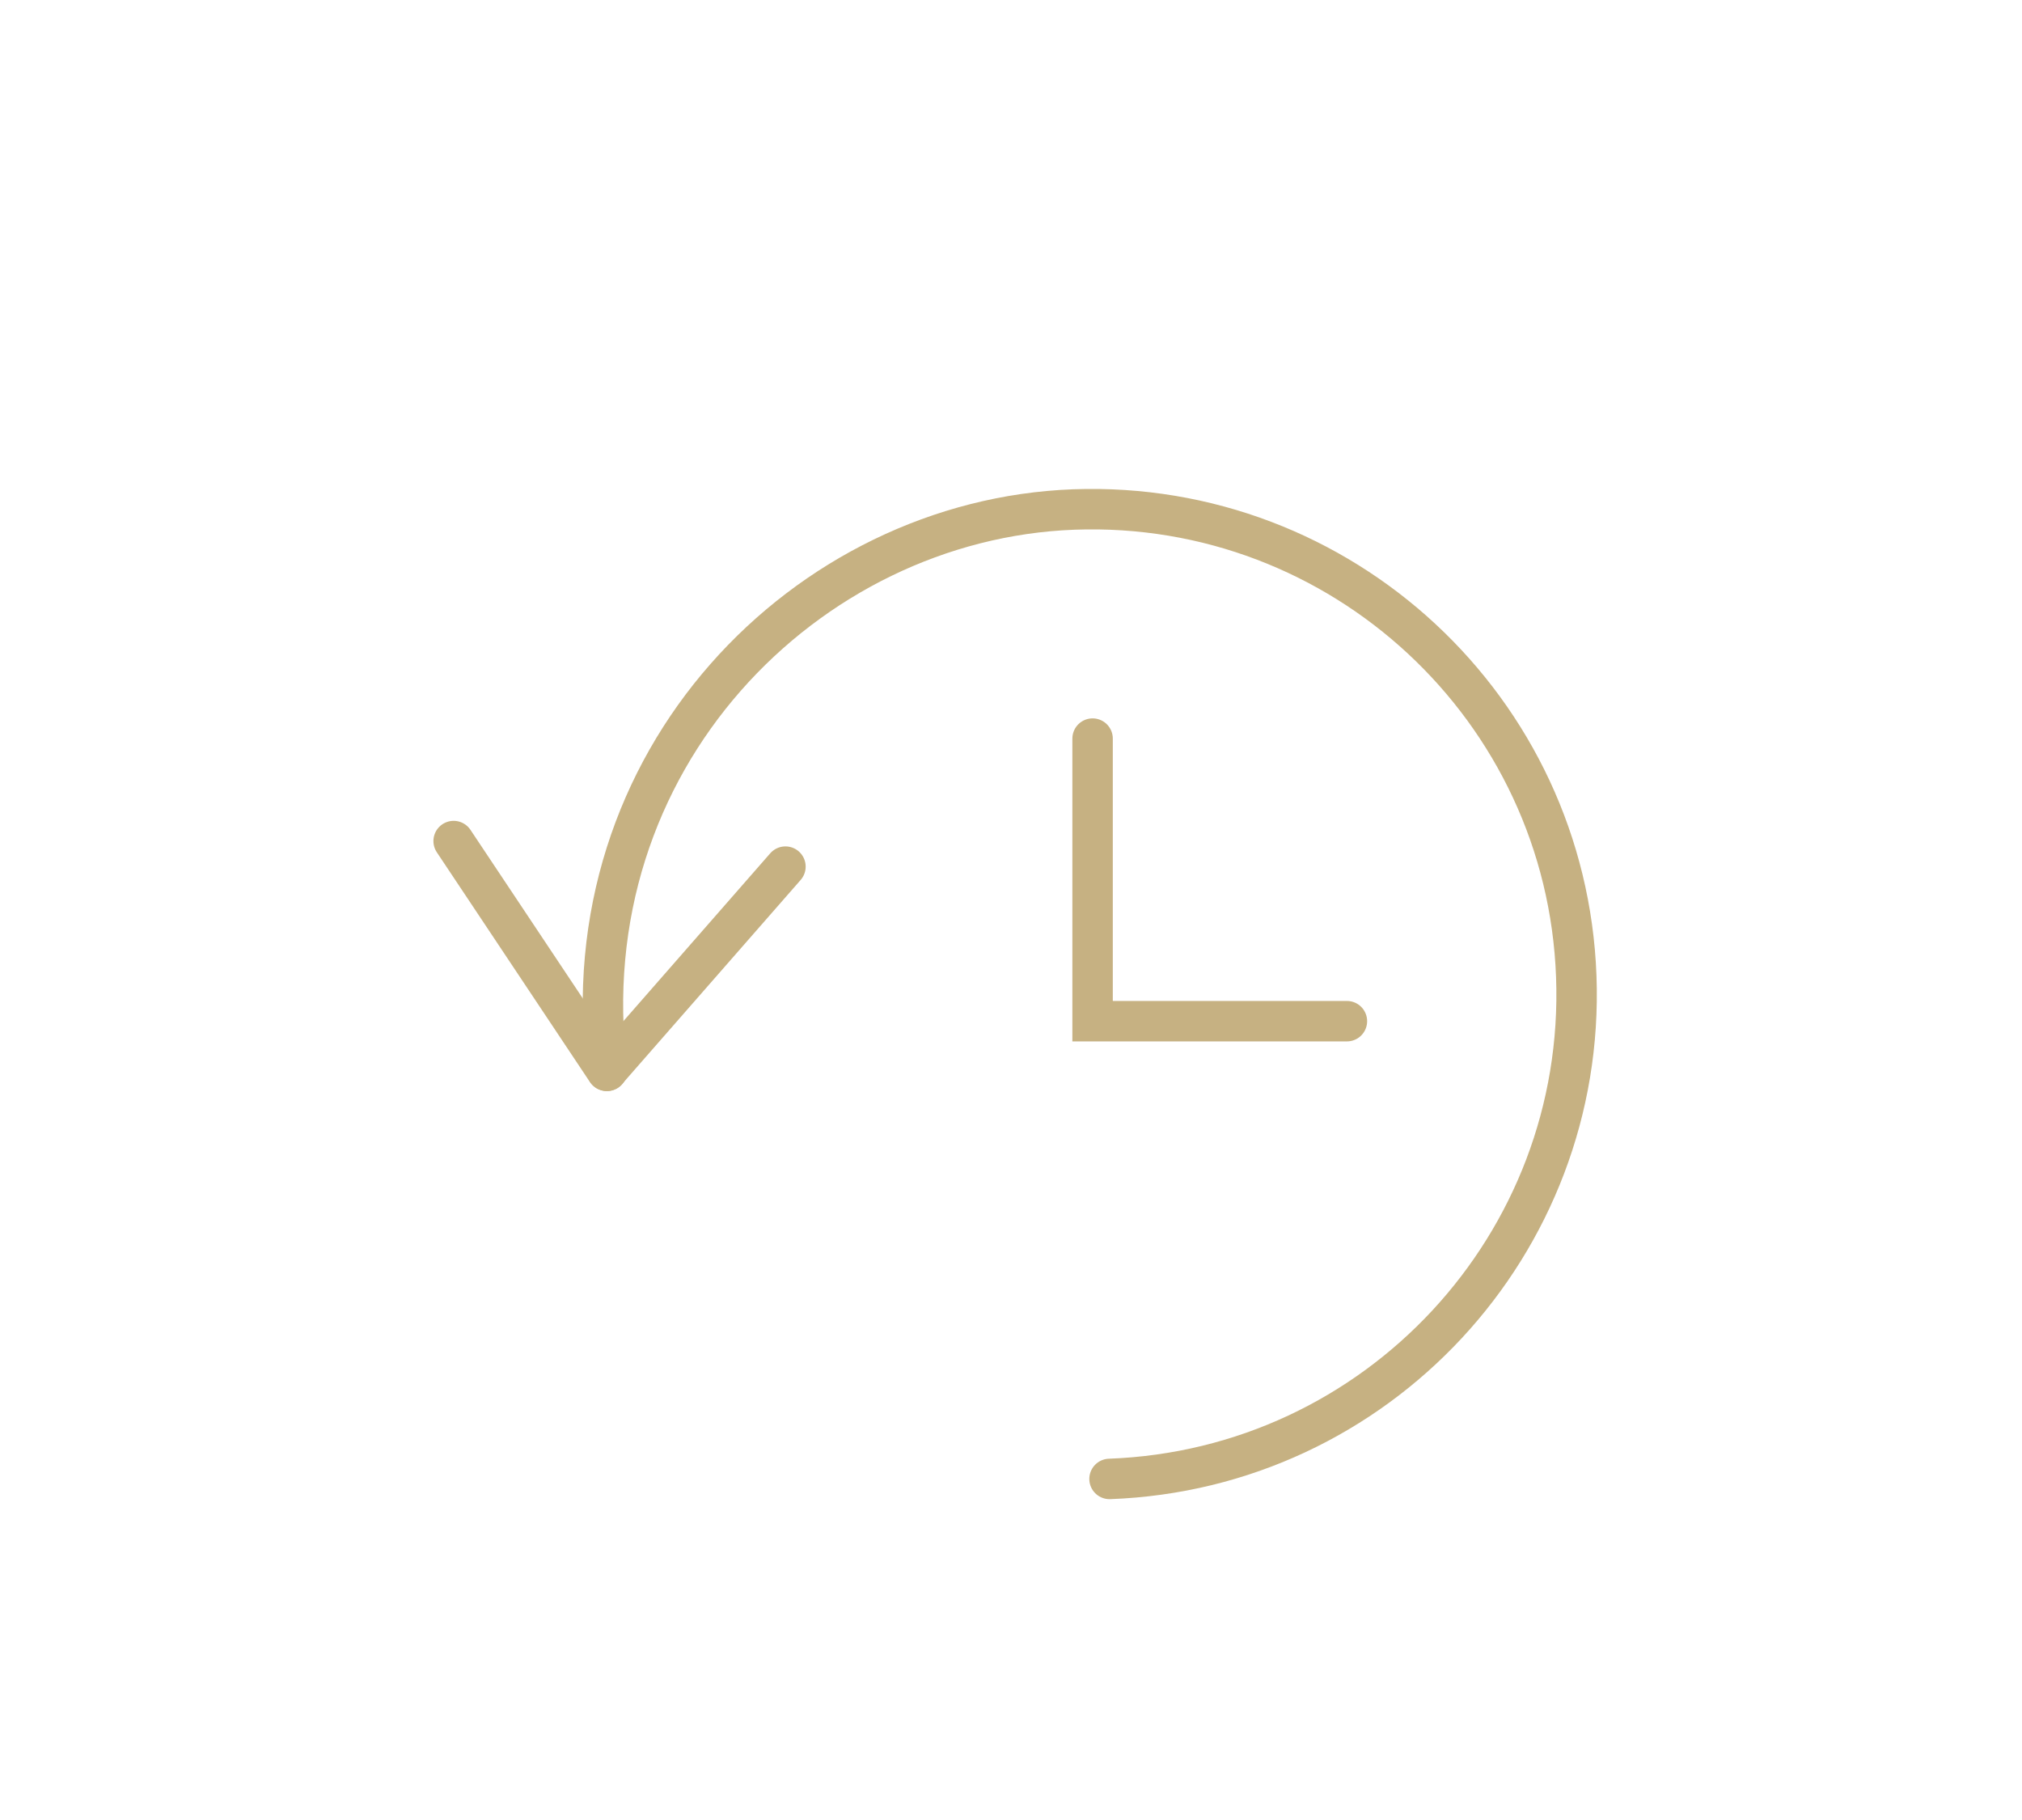 <?xml version="1.0" encoding="UTF-8"?>
<svg width="100px" height="90px" viewBox="0 0 100 90" version="1.1" xmlns="http://www.w3.org/2000/svg" xmlns:xlink="http://www.w3.org/1999/xlink">
    <!-- Generator: Sketch 47.1 (45422) - http://www.bohemiancoding.com/sketch -->
    <title>Artboard</title>
    <desc>Created with Sketch.</desc>
    <defs></defs>
    <g id="Page-1" stroke="none" stroke-width="1" fill="none" fill-rule="evenodd" stroke-linecap="round">
        <g id="Artboard" stroke="#C6B182" stroke-width="2">
            <g id="Stroke-1826-+-Stroke-1827-+-Stroke-1828" transform="translate(22, 25)">
                <polyline id="Stroke-1826" stroke-linejoin="round" points="0.435 16.591 8.008 27.954 16.845 17.855"></polyline>
                <path d="M8.022,27.953 C6.115,12.594 17.872,0.684 31.108,0.195 C44.345,-0.29 55.471,10.046 55.956,23.283 C56.449,36.521 46.11,47.648 32.873,48.134" id="Stroke-1827" stroke-linejoin="round"></path>
                <polyline id="Stroke-1828" points="32.035 11.524 32.035 25.498 44.613 25.498"></polyline>
            </g>
        </g>
    </g>
</svg>